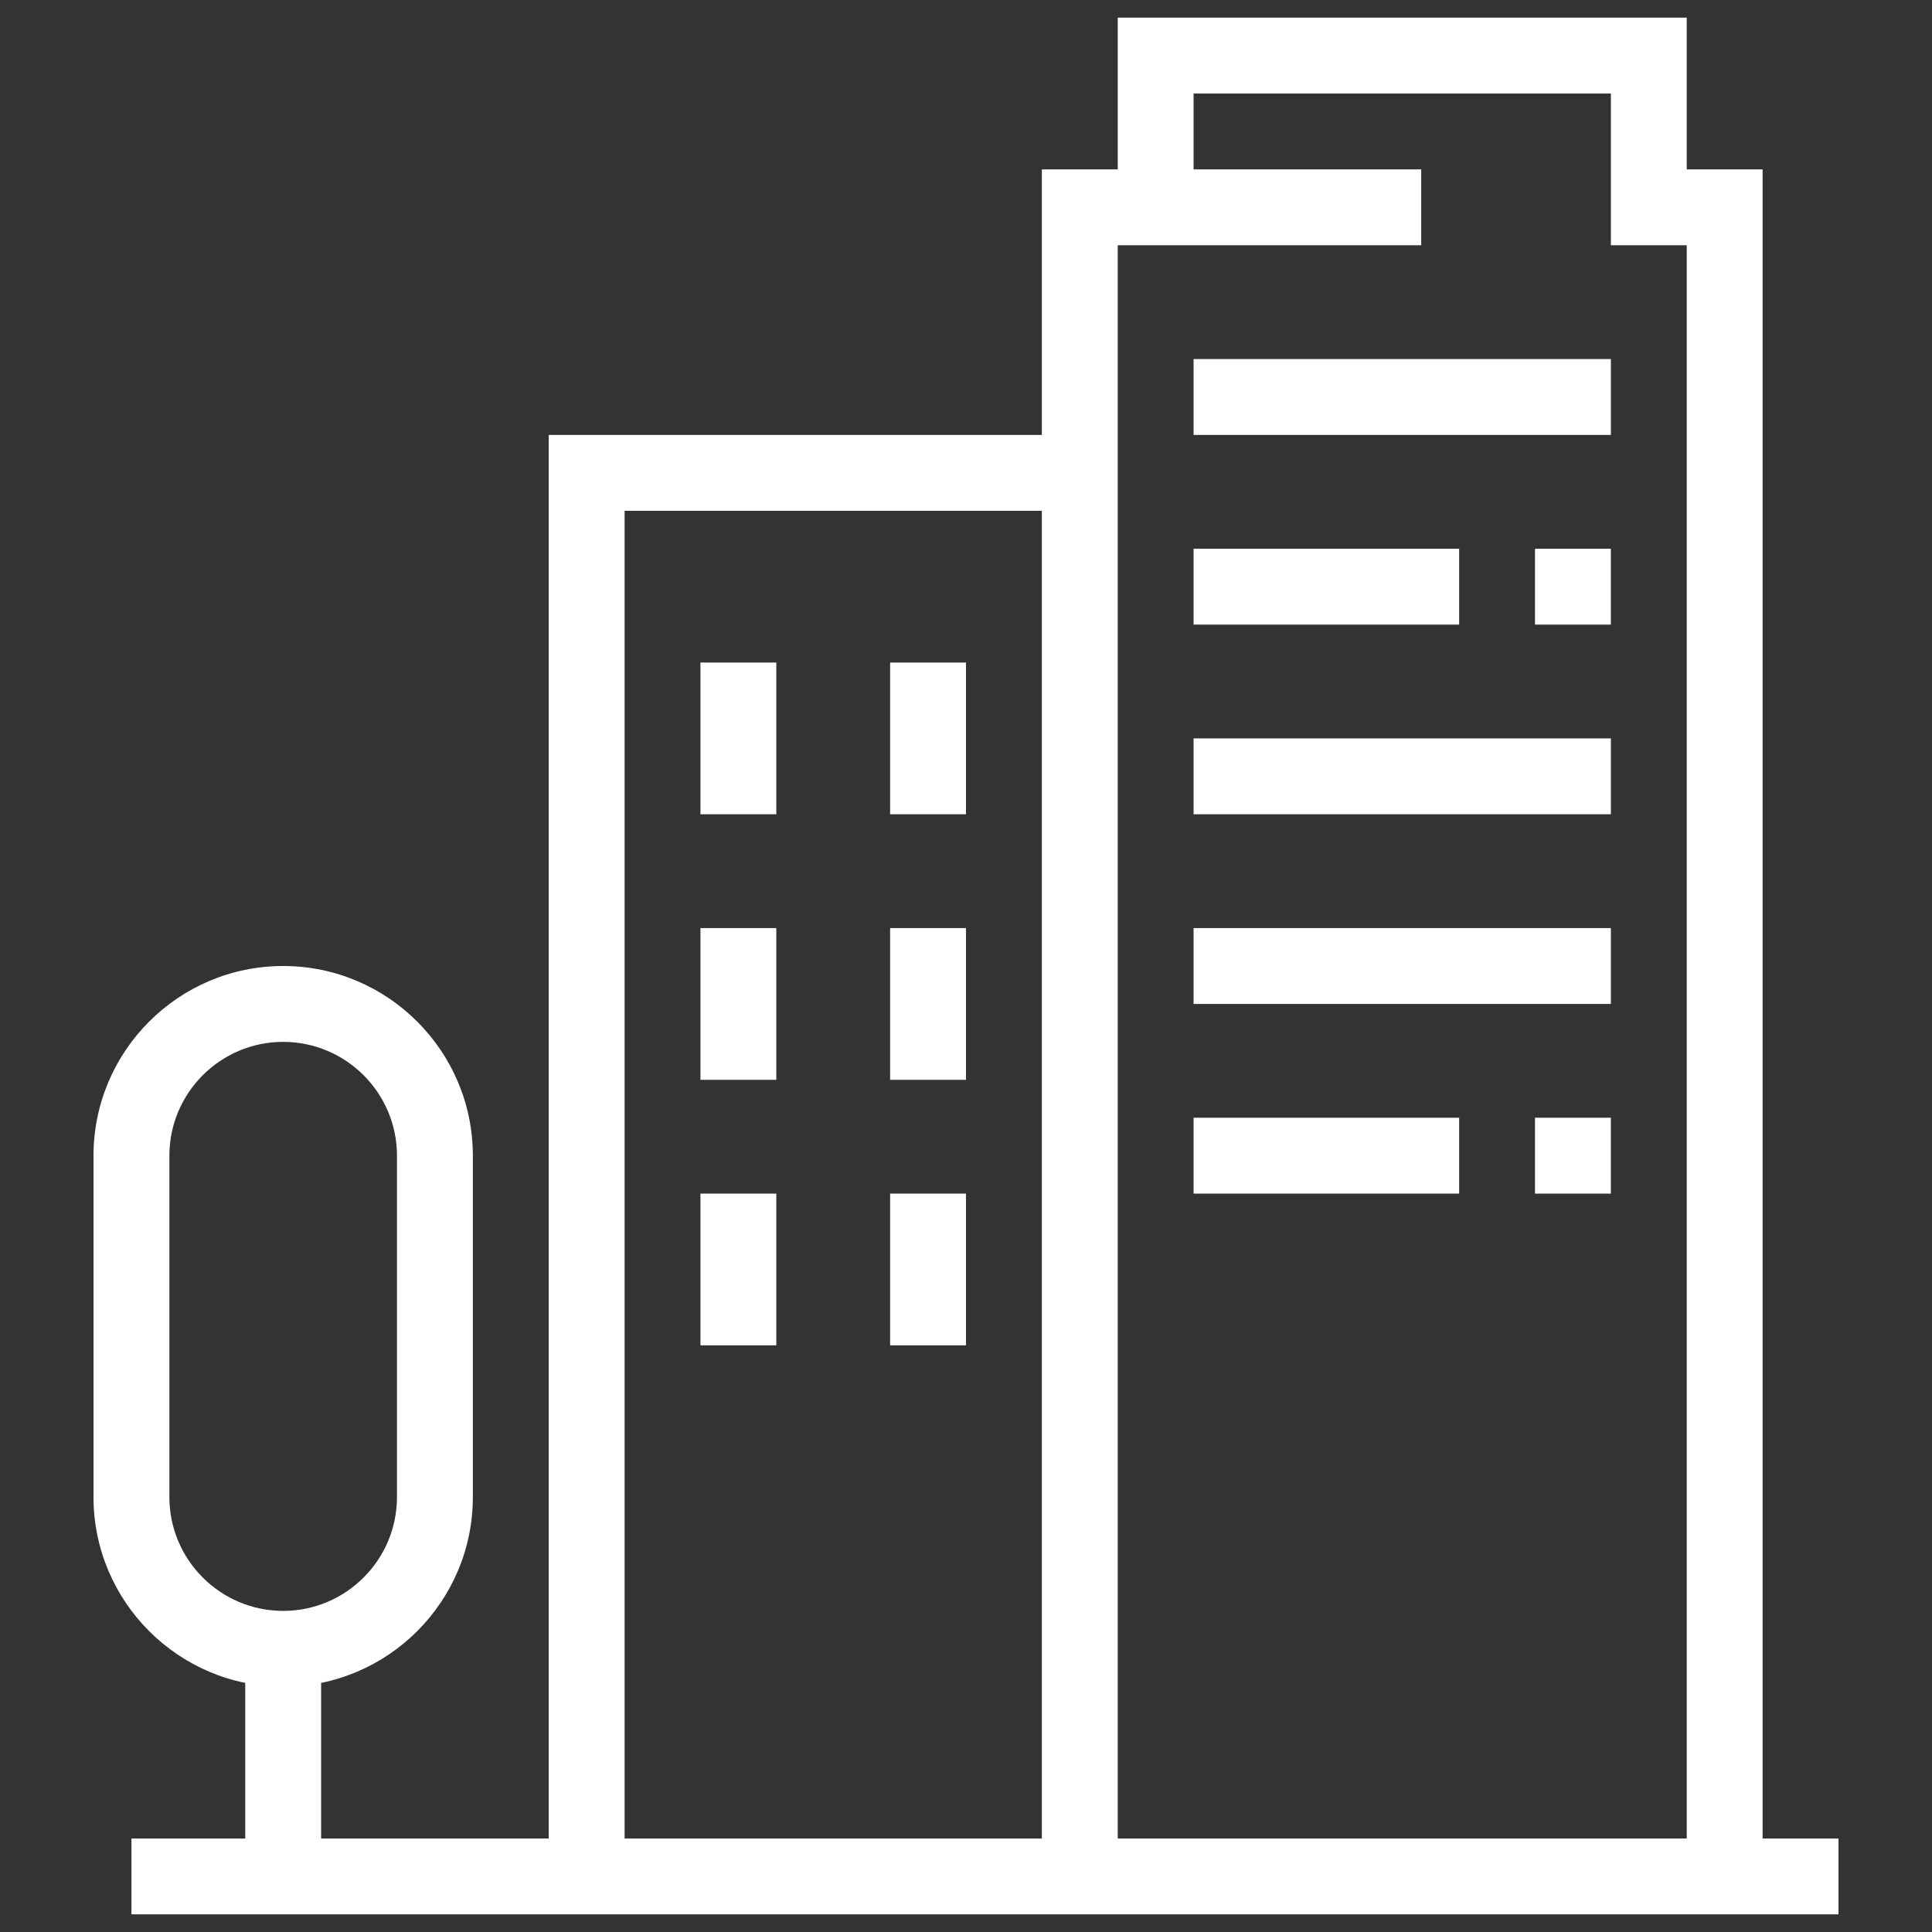 <?xml version="1.0" encoding="utf-8"?>
<!-- Generator: Adobe Illustrator 16.0.0, SVG Export Plug-In . SVG Version: 6.00 Build 0)  -->
<!DOCTYPE svg PUBLIC "-//W3C//DTD SVG 1.1//EN" "http://www.w3.org/Graphics/SVG/1.1/DTD/svg11.dtd">
<svg version="1.1" id="Calque_1" xmlns="http://www.w3.org/2000/svg" xmlns:xlink="http://www.w3.org/1999/xlink" x="0px" y="0px"
	 width="110px" height="110px" viewBox="0 0 110 110" enable-background="new 0 0 110 110" xml:space="preserve">
<rect x="0" y="0" width="110" height="110" fill="#333333" stroke="none"/>
<g>
	<path fill="#FFFFFF" d="M16.123,96.035c-5.954,0-10.799-4.844-10.799-10.799V65.799C5.324,59.844,10.169,55,16.123,55
		c5.955,0,10.799,4.844,10.799,10.799v19.438C26.922,91.191,22.078,96.035,16.123,96.035z M16.123,59.32
		c-3.573,0-6.479,2.906-6.479,6.479v19.438c0,3.574,2.906,6.48,6.479,6.48c3.573,0,6.479-2.906,6.479-6.48V65.799
		C22.603,62.227,19.696,59.32,16.123,59.32z"/>
	<rect x="13.963" y="93.877" fill="#FFFFFF" width="4.32" height="12.959"/>
	<polygon fill="#FFFFFF" points="35.562,106.836 31.242,106.836 31.242,24.763 61.479,24.763 61.479,29.082 35.562,29.082 	"/>
	<rect x="39.881" y="37.722" fill="#FFFFFF" width="4.319" height="8.639"/>
	<rect x="39.881" y="52.841" fill="#FFFFFF" width="4.319" height="8.64"/>
	<rect x="39.881" y="67.959" fill="#FFFFFF" width="4.319" height="8.639"/>
	<rect x="50.68" y="37.722" fill="#FFFFFF" width="4.32" height="8.639"/>
	<rect x="50.68" y="52.841" fill="#FFFFFF" width="4.32" height="8.64"/>
	<rect x="50.68" y="67.959" fill="#FFFFFF" width="4.32" height="8.639"/>
	<polygon fill="#FFFFFF" points="63.639,106.836 59.319,106.836 59.319,9.645 80.918,9.645 80.918,13.964 63.639,13.964 	"/>
	<polygon fill="#FFFFFF" points="100.355,106.836 96.036,106.836 96.036,13.964 91.717,13.964 91.717,5.325 67.958,5.325 
		67.958,11.804 63.639,11.804 63.639,1.005 96.036,1.005 96.036,9.645 100.355,9.645 	"/>
	<rect x="7.484" y="104.676" fill="#FFFFFF" width="97.192" height="4.318"/>
	<rect x="67.958" y="20.443" fill="#FFFFFF" width="23.759" height="4.32"/>
	<rect x="67.958" y="31.243" fill="#FFFFFF" width="15.119" height="4.319"/>
	<rect x="87.396" y="31.243" fill="#FFFFFF" width="4.32" height="4.319"/>
	<rect x="67.958" y="42.041" fill="#FFFFFF" width="23.759" height="4.32"/>
	<rect x="67.958" y="52.841" fill="#FFFFFF" width="23.759" height="4.319"/>
	<rect x="67.958" y="63.639" fill="#FFFFFF" width="15.119" height="4.32"/>
	<rect x="87.396" y="63.639" fill="#FFFFFF" width="4.32" height="4.32"/>
</g>
</svg>
